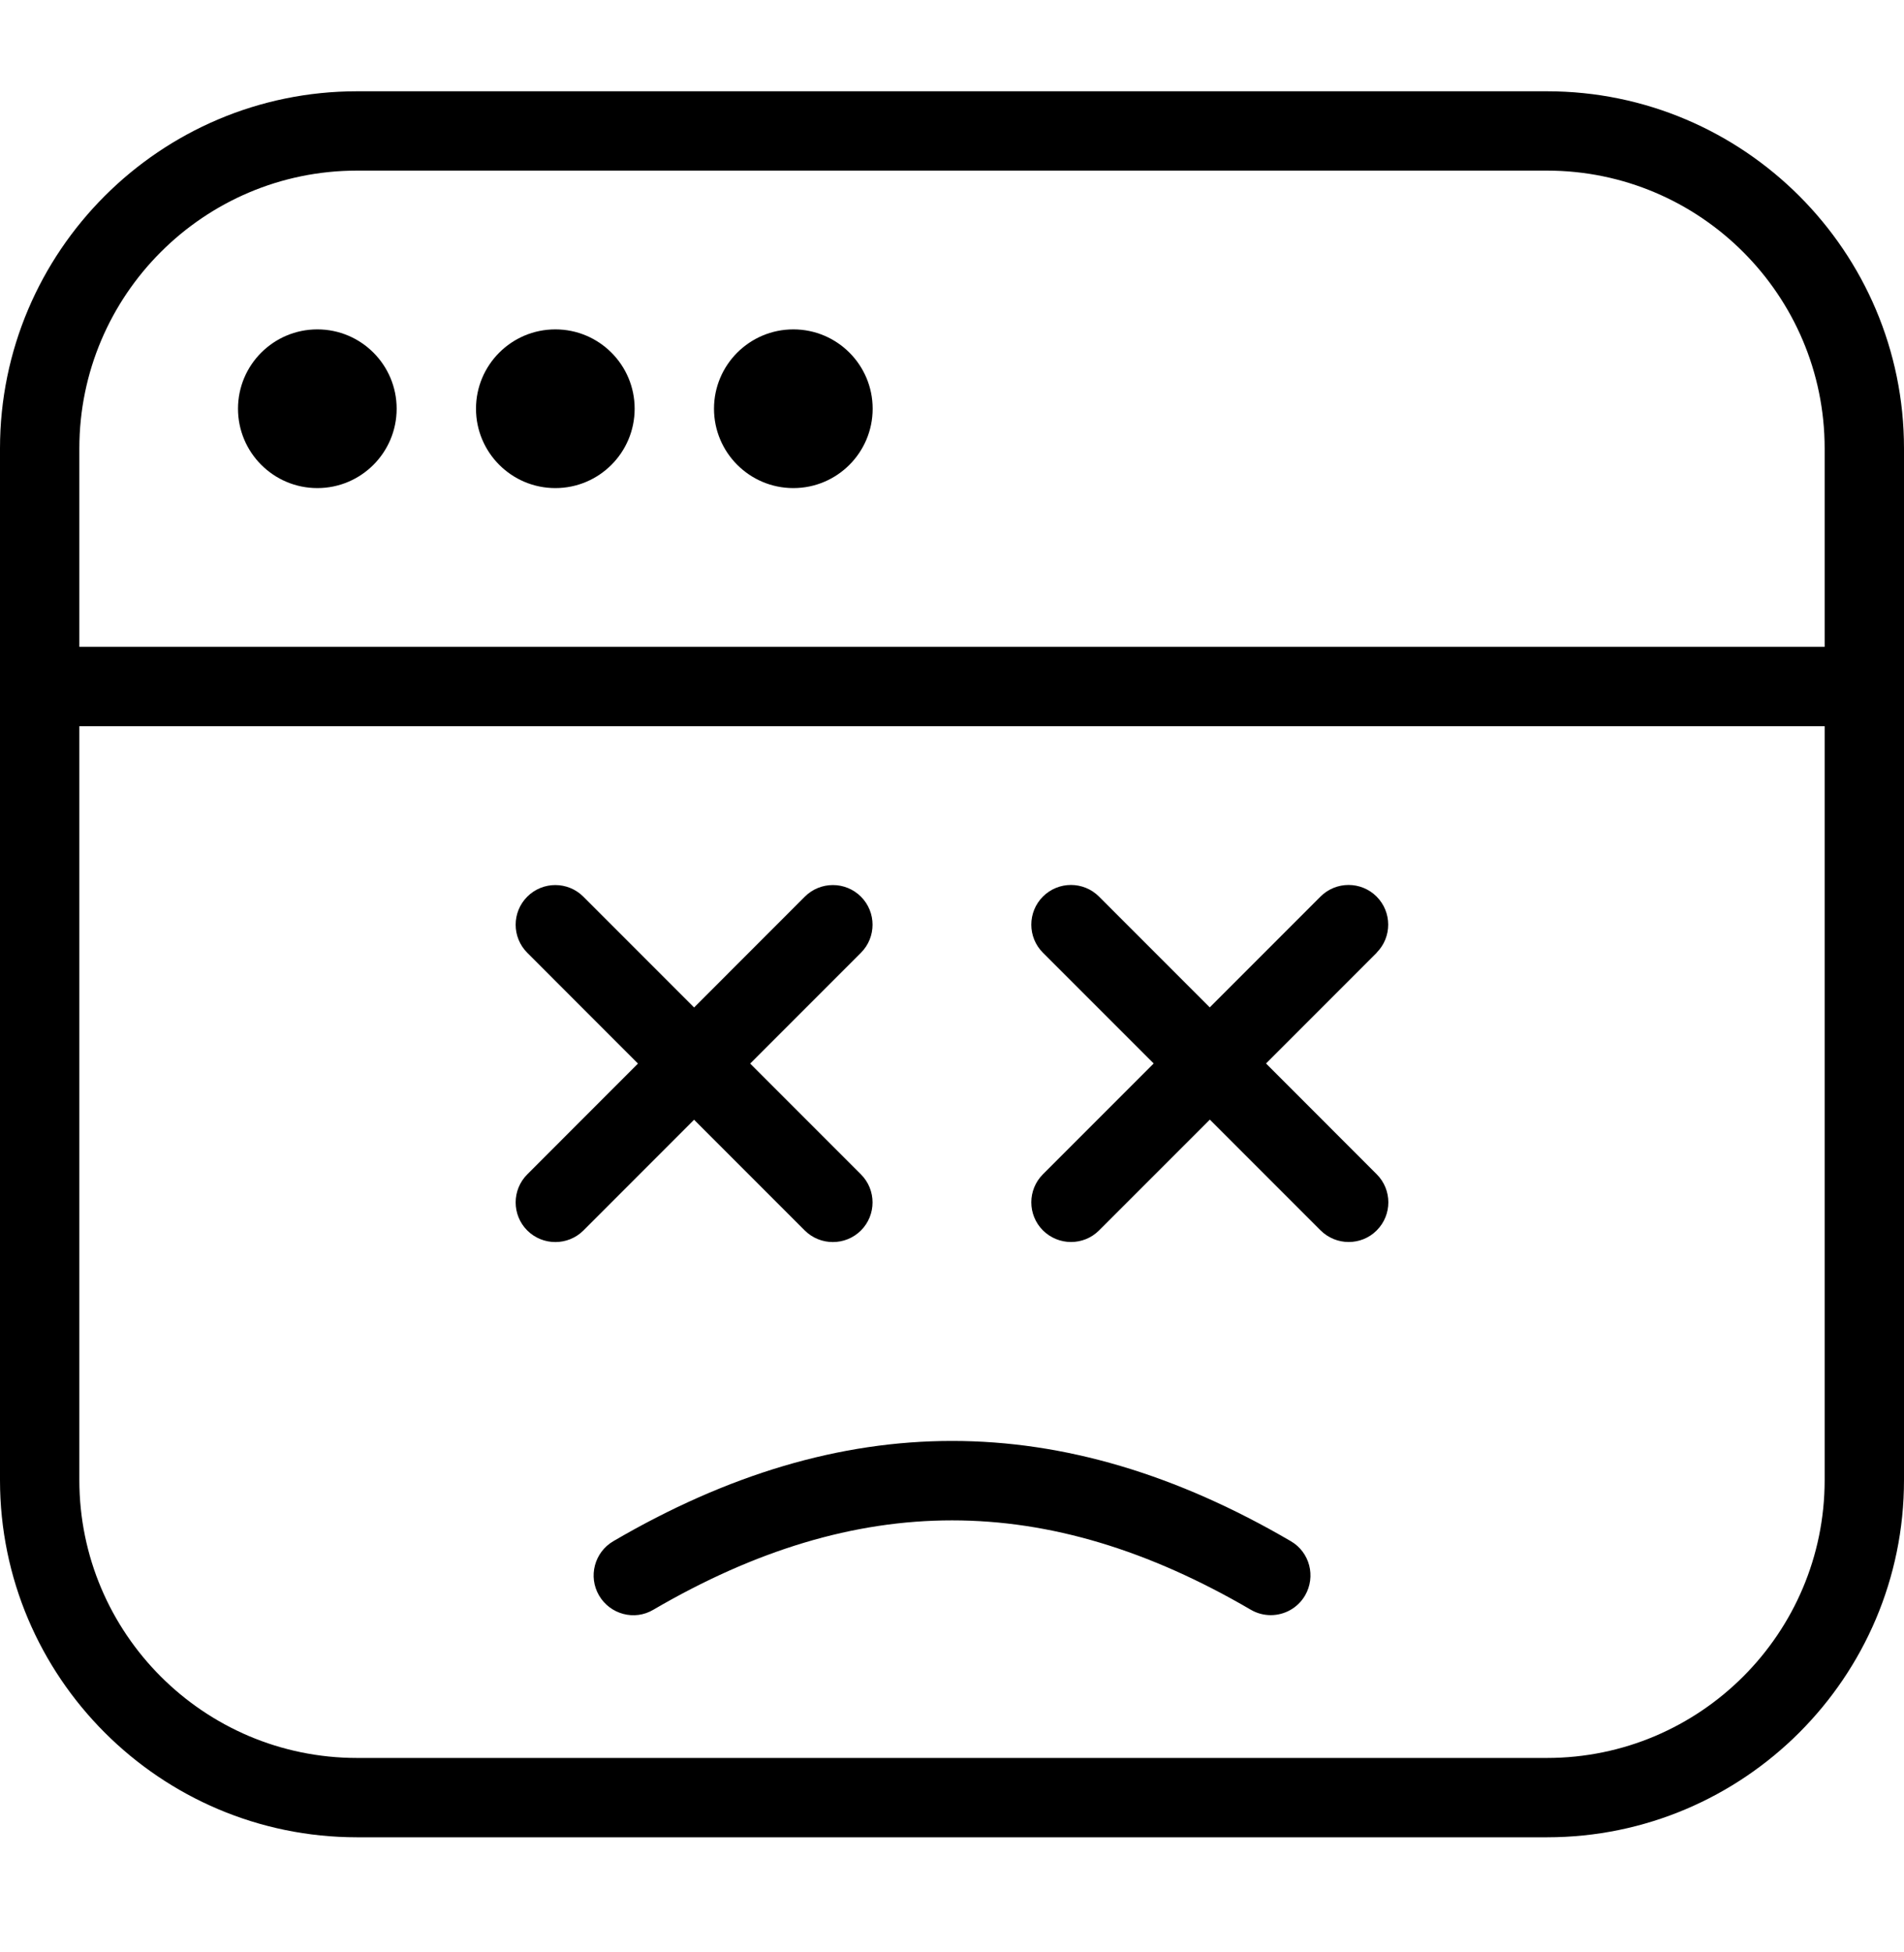 <svg width="40" height="41" viewBox="0 0 40 41" fill="none" xmlns="http://www.w3.org/2000/svg">
<g clip-path="url(#clip0_6203_3449)">
<path d="M32.5 1.917H7.5C3.365 1.917 0 5.282 0 9.417V31.083C0 35.218 3.365 38.583 7.5 38.583H32.5C36.635 38.583 40 35.218 40 31.083V9.417C40 5.282 36.635 1.917 32.5 1.917ZM7.5 3.583H32.5C35.717 3.583 38.333 6.2 38.333 9.417V13.583H1.667V9.417C1.667 6.2 4.283 3.583 7.5 3.583ZM32.5 36.917H7.5C4.283 36.917 1.667 34.3 1.667 31.083V15.25H38.333V31.083C38.333 34.3 35.717 36.917 32.5 36.917ZM5 8.583C5 7.663 5.747 6.917 6.667 6.917C7.587 6.917 8.333 7.663 8.333 8.583C8.333 9.503 7.587 10.25 6.667 10.25C5.747 10.25 5 9.503 5 8.583ZM10 8.583C10 7.663 10.747 6.917 11.667 6.917C12.587 6.917 13.333 7.663 13.333 8.583C13.333 9.503 12.587 10.25 11.667 10.25C10.747 10.25 10 9.503 10 8.583ZM15 8.583C15 7.663 15.747 6.917 16.667 6.917C17.587 6.917 18.333 7.663 18.333 8.583C18.333 9.503 17.587 10.25 16.667 10.25C15.747 10.25 15 9.503 15 8.583ZM28.923 20.007L26.597 22.333L28.923 24.66C29.248 24.985 29.248 25.513 28.923 25.838C28.76 26.002 28.547 26.082 28.333 26.082C28.12 26.082 27.907 26 27.743 25.838L25.417 23.512L23.09 25.838C22.927 26.002 22.713 26.082 22.5 26.082C22.287 26.082 22.073 26 21.91 25.838C21.585 25.513 21.585 24.985 21.91 24.66L24.237 22.333L21.91 20.007C21.585 19.682 21.585 19.153 21.91 18.828C22.235 18.503 22.763 18.503 23.088 18.828L25.415 21.155L27.742 18.828C28.067 18.503 28.595 18.503 28.92 18.828C29.245 19.153 29.245 19.682 28.92 20.007H28.923ZM14.583 23.513L12.257 25.84C12.093 26.003 11.88 26.083 11.667 26.083C11.453 26.083 11.24 26.002 11.077 25.84C10.752 25.515 10.752 24.987 11.077 24.662L13.403 22.335L11.077 20.008C10.752 19.683 10.752 19.155 11.077 18.83C11.402 18.505 11.93 18.505 12.255 18.83L14.582 21.157L16.908 18.83C17.233 18.505 17.762 18.505 18.087 18.83C18.412 19.155 18.412 19.683 18.087 20.008L15.76 22.335L18.087 24.662C18.412 24.987 18.412 25.515 18.087 25.84C17.923 26.003 17.71 26.083 17.497 26.083C17.283 26.083 17.07 26.002 16.907 25.84L14.58 23.513H14.583ZM27.417 33.505C27.262 33.77 26.983 33.918 26.697 33.918C26.555 33.918 26.41 33.882 26.278 33.805C21.99 31.302 18.013 31.302 13.725 33.805C13.33 34.04 12.818 33.903 12.585 33.505C12.353 33.108 12.487 32.598 12.885 32.365C17.69 29.558 22.313 29.558 27.118 32.365C27.517 32.597 27.648 33.107 27.417 33.505Z" fill="#64748B" style="fill:#64748B;fill:color(display-p3 0.392 0.455 0.545);fill-opacity:1;"/>
</g>
<defs>
<clipPath id="clip0_6203_3449">
<rect width="40" height="40" fill="white" style="fill:white;fill-opacity:1;" transform="translate(0 0.25)"/>
</clipPath>
</defs>
</svg>
